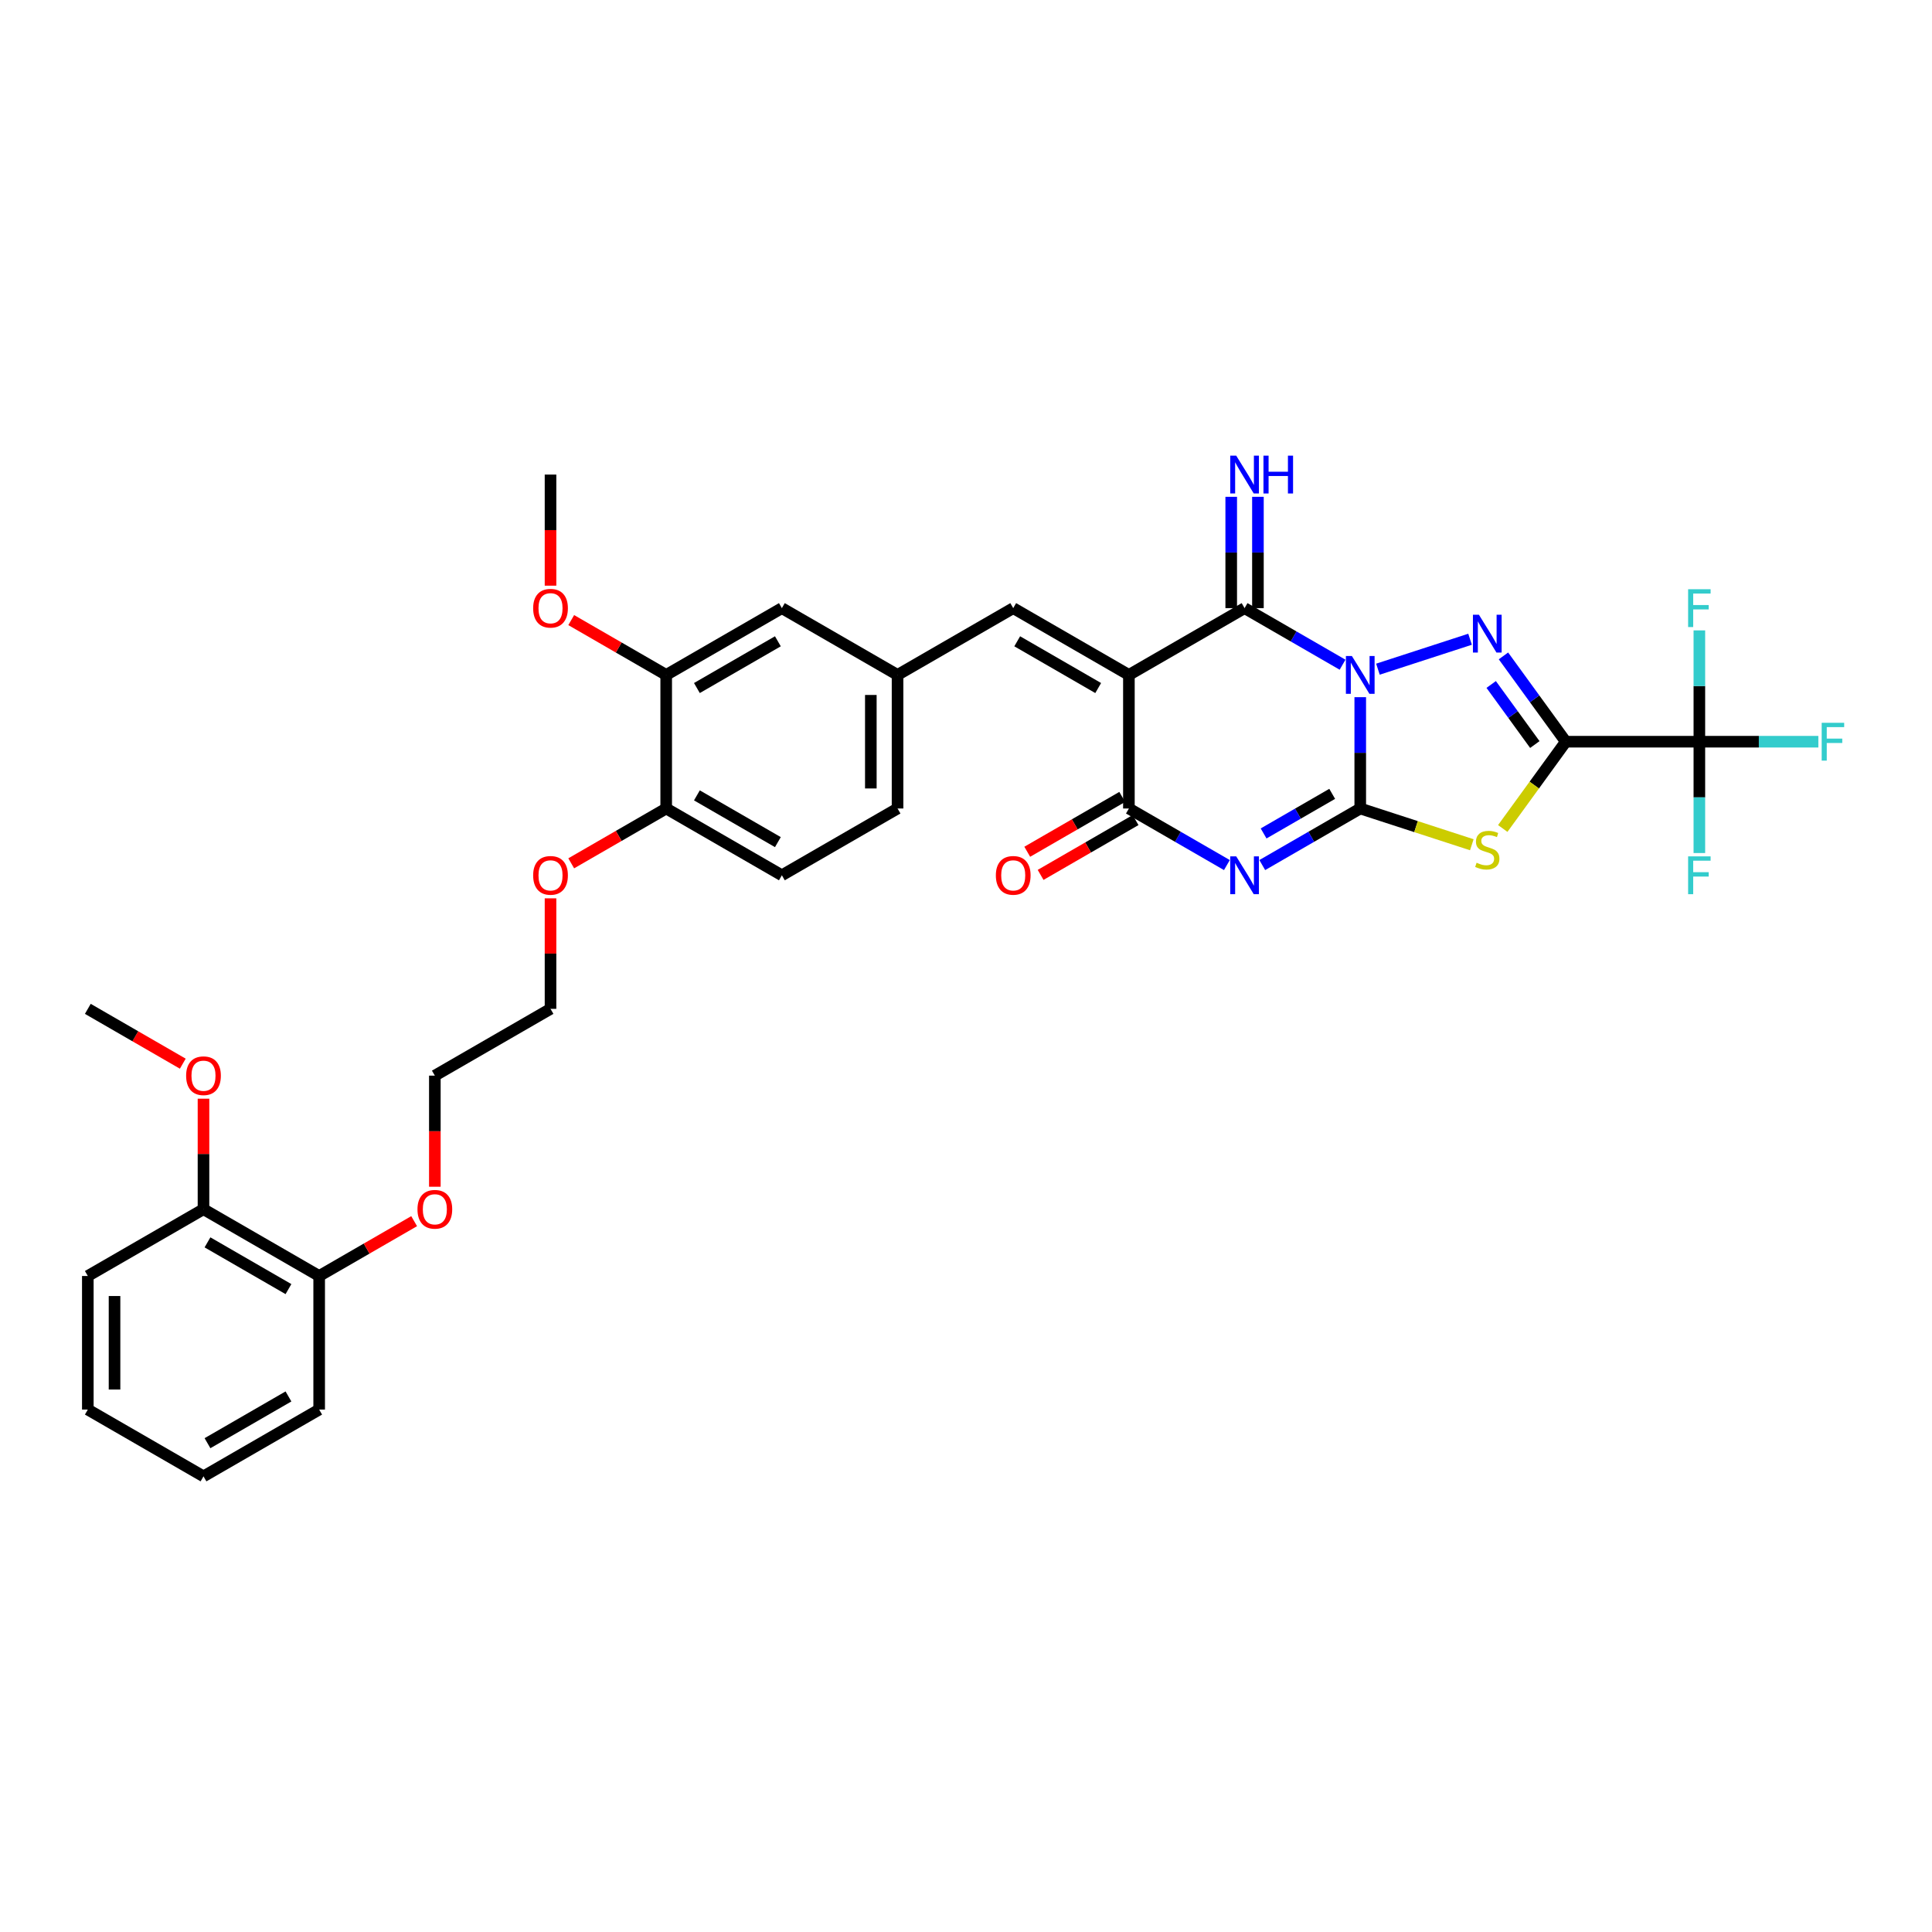 <?xml version='1.0' encoding='iso-8859-1'?>
<svg version='1.1' baseProfile='full'
              xmlns='http://www.w3.org/2000/svg'
                      xmlns:rdkit='http://www.rdkit.org/xml'
                      xmlns:xlink='http://www.w3.org/1999/xlink'
                  xml:space='preserve'
width='1000px' height='1000px' viewBox='0 0 1000 1000'>
<!-- END OF HEADER -->
<rect style='opacity:1.0;fill:#FFFFFF;stroke:none' width='1000' height='1000' x='0' y='0'> </rect>
<path class='bond-0' d='M 704.063,360.857 L 704.063,389.666' style='fill:none;fill-rule:evenodd;stroke:#0000FF;stroke-width:6px;stroke-linecap:butt;stroke-linejoin:miter;stroke-opacity:1' />
<path class='bond-0' d='M 704.063,389.666 L 704.063,418.475' style='fill:none;fill-rule:evenodd;stroke:#000000;stroke-width:6px;stroke-linecap:butt;stroke-linejoin:miter;stroke-opacity:1' />
<path class='bond-3' d='M 713.217,346.365 L 760.902,330.871' style='fill:none;fill-rule:evenodd;stroke:#0000FF;stroke-width:6px;stroke-linecap:butt;stroke-linejoin:miter;stroke-opacity:1' />
<path class='bond-6' d='M 694.909,344.054 L 669.549,329.413' style='fill:none;fill-rule:evenodd;stroke:#0000FF;stroke-width:6px;stroke-linecap:butt;stroke-linejoin:miter;stroke-opacity:1' />
<path class='bond-6' d='M 669.549,329.413 L 644.189,314.771' style='fill:none;fill-rule:evenodd;stroke:#000000;stroke-width:6px;stroke-linecap:butt;stroke-linejoin:miter;stroke-opacity:1' />
<path class='bond-2' d='M 704.063,418.475 L 678.703,433.116' style='fill:none;fill-rule:evenodd;stroke:#000000;stroke-width:6px;stroke-linecap:butt;stroke-linejoin:miter;stroke-opacity:1' />
<path class='bond-2' d='M 678.703,433.116 L 653.343,447.758' style='fill:none;fill-rule:evenodd;stroke:#0000FF;stroke-width:6px;stroke-linecap:butt;stroke-linejoin:miter;stroke-opacity:1' />
<path class='bond-2' d='M 689.541,410.893 L 671.789,421.142' style='fill:none;fill-rule:evenodd;stroke:#000000;stroke-width:6px;stroke-linecap:butt;stroke-linejoin:miter;stroke-opacity:1' />
<path class='bond-2' d='M 671.789,421.142 L 654.037,431.391' style='fill:none;fill-rule:evenodd;stroke:#0000FF;stroke-width:6px;stroke-linecap:butt;stroke-linejoin:miter;stroke-opacity:1' />
<path class='bond-5' d='M 704.063,418.475 L 732.936,427.856' style='fill:none;fill-rule:evenodd;stroke:#000000;stroke-width:6px;stroke-linecap:butt;stroke-linejoin:miter;stroke-opacity:1' />
<path class='bond-5' d='M 732.936,427.856 L 761.809,437.238' style='fill:none;fill-rule:evenodd;stroke:#CCCC00;stroke-width:6px;stroke-linecap:butt;stroke-linejoin:miter;stroke-opacity:1' />
<path class='bond-1' d='M 810.452,383.907 L 794.318,361.7' style='fill:none;fill-rule:evenodd;stroke:#000000;stroke-width:6px;stroke-linecap:butt;stroke-linejoin:miter;stroke-opacity:1' />
<path class='bond-1' d='M 794.318,361.7 L 778.184,339.493' style='fill:none;fill-rule:evenodd;stroke:#0000FF;stroke-width:6px;stroke-linecap:butt;stroke-linejoin:miter;stroke-opacity:1' />
<path class='bond-1' d='M 794.426,385.372 L 783.131,369.827' style='fill:none;fill-rule:evenodd;stroke:#000000;stroke-width:6px;stroke-linecap:butt;stroke-linejoin:miter;stroke-opacity:1' />
<path class='bond-1' d='M 783.131,369.827 L 771.837,354.282' style='fill:none;fill-rule:evenodd;stroke:#0000FF;stroke-width:6px;stroke-linecap:butt;stroke-linejoin:miter;stroke-opacity:1' />
<path class='bond-8' d='M 810.452,383.907 L 879.588,383.907' style='fill:none;fill-rule:evenodd;stroke:#000000;stroke-width:6px;stroke-linecap:butt;stroke-linejoin:miter;stroke-opacity:1' />
<path class='bond-35' d='M 810.452,383.907 L 794.137,406.363' style='fill:none;fill-rule:evenodd;stroke:#000000;stroke-width:6px;stroke-linecap:butt;stroke-linejoin:miter;stroke-opacity:1' />
<path class='bond-35' d='M 794.137,406.363 L 777.821,428.82' style='fill:none;fill-rule:evenodd;stroke:#CCCC00;stroke-width:6px;stroke-linecap:butt;stroke-linejoin:miter;stroke-opacity:1' />
<path class='bond-36' d='M 635.036,447.758 L 609.676,433.116' style='fill:none;fill-rule:evenodd;stroke:#0000FF;stroke-width:6px;stroke-linecap:butt;stroke-linejoin:miter;stroke-opacity:1' />
<path class='bond-36' d='M 609.676,433.116 L 584.316,418.475' style='fill:none;fill-rule:evenodd;stroke:#000000;stroke-width:6px;stroke-linecap:butt;stroke-linejoin:miter;stroke-opacity:1' />
<path class='bond-4' d='M 584.316,349.339 L 644.189,314.771' style='fill:none;fill-rule:evenodd;stroke:#000000;stroke-width:6px;stroke-linecap:butt;stroke-linejoin:miter;stroke-opacity:1' />
<path class='bond-7' d='M 584.316,349.339 L 584.316,418.475' style='fill:none;fill-rule:evenodd;stroke:#000000;stroke-width:6px;stroke-linecap:butt;stroke-linejoin:miter;stroke-opacity:1' />
<path class='bond-9' d='M 584.316,349.339 L 524.443,314.771' style='fill:none;fill-rule:evenodd;stroke:#000000;stroke-width:6px;stroke-linecap:butt;stroke-linejoin:miter;stroke-opacity:1' />
<path class='bond-9' d='M 568.421,356.128 L 526.51,331.931' style='fill:none;fill-rule:evenodd;stroke:#000000;stroke-width:6px;stroke-linecap:butt;stroke-linejoin:miter;stroke-opacity:1' />
<path class='bond-10' d='M 651.103,314.771 L 651.103,285.962' style='fill:none;fill-rule:evenodd;stroke:#000000;stroke-width:6px;stroke-linecap:butt;stroke-linejoin:miter;stroke-opacity:1' />
<path class='bond-10' d='M 651.103,285.962 L 651.103,257.153' style='fill:none;fill-rule:evenodd;stroke:#0000FF;stroke-width:6px;stroke-linecap:butt;stroke-linejoin:miter;stroke-opacity:1' />
<path class='bond-10' d='M 637.276,314.771 L 637.276,285.962' style='fill:none;fill-rule:evenodd;stroke:#000000;stroke-width:6px;stroke-linecap:butt;stroke-linejoin:miter;stroke-opacity:1' />
<path class='bond-10' d='M 637.276,285.962 L 637.276,257.153' style='fill:none;fill-rule:evenodd;stroke:#0000FF;stroke-width:6px;stroke-linecap:butt;stroke-linejoin:miter;stroke-opacity:1' />
<path class='bond-12' d='M 580.859,412.488 L 556.28,426.678' style='fill:none;fill-rule:evenodd;stroke:#000000;stroke-width:6px;stroke-linecap:butt;stroke-linejoin:miter;stroke-opacity:1' />
<path class='bond-12' d='M 556.28,426.678 L 531.702,440.869' style='fill:none;fill-rule:evenodd;stroke:#FF0000;stroke-width:6px;stroke-linecap:butt;stroke-linejoin:miter;stroke-opacity:1' />
<path class='bond-12' d='M 587.773,424.462 L 563.194,438.653' style='fill:none;fill-rule:evenodd;stroke:#000000;stroke-width:6px;stroke-linecap:butt;stroke-linejoin:miter;stroke-opacity:1' />
<path class='bond-12' d='M 563.194,438.653 L 538.615,452.843' style='fill:none;fill-rule:evenodd;stroke:#FF0000;stroke-width:6px;stroke-linecap:butt;stroke-linejoin:miter;stroke-opacity:1' />
<path class='bond-16' d='M 879.588,383.907 L 910.381,383.907' style='fill:none;fill-rule:evenodd;stroke:#000000;stroke-width:6px;stroke-linecap:butt;stroke-linejoin:miter;stroke-opacity:1' />
<path class='bond-16' d='M 910.381,383.907 L 941.175,383.907' style='fill:none;fill-rule:evenodd;stroke:#33CCCC;stroke-width:6px;stroke-linecap:butt;stroke-linejoin:miter;stroke-opacity:1' />
<path class='bond-17' d='M 879.588,383.907 L 879.588,412.716' style='fill:none;fill-rule:evenodd;stroke:#000000;stroke-width:6px;stroke-linecap:butt;stroke-linejoin:miter;stroke-opacity:1' />
<path class='bond-17' d='M 879.588,412.716 L 879.588,441.525' style='fill:none;fill-rule:evenodd;stroke:#33CCCC;stroke-width:6px;stroke-linecap:butt;stroke-linejoin:miter;stroke-opacity:1' />
<path class='bond-18' d='M 879.588,383.907 L 879.588,355.098' style='fill:none;fill-rule:evenodd;stroke:#000000;stroke-width:6px;stroke-linecap:butt;stroke-linejoin:miter;stroke-opacity:1' />
<path class='bond-18' d='M 879.588,355.098 L 879.588,326.289' style='fill:none;fill-rule:evenodd;stroke:#33CCCC;stroke-width:6px;stroke-linecap:butt;stroke-linejoin:miter;stroke-opacity:1' />
<path class='bond-13' d='M 524.443,314.771 L 464.569,349.339' style='fill:none;fill-rule:evenodd;stroke:#000000;stroke-width:6px;stroke-linecap:butt;stroke-linejoin:miter;stroke-opacity:1' />
<path class='bond-11' d='M 344.822,349.339 L 404.696,314.771' style='fill:none;fill-rule:evenodd;stroke:#000000;stroke-width:6px;stroke-linecap:butt;stroke-linejoin:miter;stroke-opacity:1' />
<path class='bond-11' d='M 360.717,356.128 L 402.628,331.931' style='fill:none;fill-rule:evenodd;stroke:#000000;stroke-width:6px;stroke-linecap:butt;stroke-linejoin:miter;stroke-opacity:1' />
<path class='bond-23' d='M 344.822,349.339 L 320.243,335.148' style='fill:none;fill-rule:evenodd;stroke:#000000;stroke-width:6px;stroke-linecap:butt;stroke-linejoin:miter;stroke-opacity:1' />
<path class='bond-23' d='M 320.243,335.148 L 295.665,320.958' style='fill:none;fill-rule:evenodd;stroke:#FF0000;stroke-width:6px;stroke-linecap:butt;stroke-linejoin:miter;stroke-opacity:1' />
<path class='bond-37' d='M 344.822,349.339 L 344.822,418.475' style='fill:none;fill-rule:evenodd;stroke:#000000;stroke-width:6px;stroke-linecap:butt;stroke-linejoin:miter;stroke-opacity:1' />
<path class='bond-14' d='M 464.569,349.339 L 404.696,314.771' style='fill:none;fill-rule:evenodd;stroke:#000000;stroke-width:6px;stroke-linecap:butt;stroke-linejoin:miter;stroke-opacity:1' />
<path class='bond-22' d='M 464.569,349.339 L 464.569,418.475' style='fill:none;fill-rule:evenodd;stroke:#000000;stroke-width:6px;stroke-linecap:butt;stroke-linejoin:miter;stroke-opacity:1' />
<path class='bond-22' d='M 450.742,359.709 L 450.742,408.104' style='fill:none;fill-rule:evenodd;stroke:#000000;stroke-width:6px;stroke-linecap:butt;stroke-linejoin:miter;stroke-opacity:1' />
<path class='bond-15' d='M 344.822,418.475 L 404.696,453.043' style='fill:none;fill-rule:evenodd;stroke:#000000;stroke-width:6px;stroke-linecap:butt;stroke-linejoin:miter;stroke-opacity:1' />
<path class='bond-15' d='M 360.717,411.685 L 402.628,435.883' style='fill:none;fill-rule:evenodd;stroke:#000000;stroke-width:6px;stroke-linecap:butt;stroke-linejoin:miter;stroke-opacity:1' />
<path class='bond-24' d='M 344.822,418.475 L 320.243,432.665' style='fill:none;fill-rule:evenodd;stroke:#000000;stroke-width:6px;stroke-linecap:butt;stroke-linejoin:miter;stroke-opacity:1' />
<path class='bond-24' d='M 320.243,432.665 L 295.665,446.856' style='fill:none;fill-rule:evenodd;stroke:#FF0000;stroke-width:6px;stroke-linecap:butt;stroke-linejoin:miter;stroke-opacity:1' />
<path class='bond-19' d='M 105.328,625.883 L 165.202,660.451' style='fill:none;fill-rule:evenodd;stroke:#000000;stroke-width:6px;stroke-linecap:butt;stroke-linejoin:miter;stroke-opacity:1' />
<path class='bond-19' d='M 107.395,643.043 L 149.307,667.24' style='fill:none;fill-rule:evenodd;stroke:#000000;stroke-width:6px;stroke-linecap:butt;stroke-linejoin:miter;stroke-opacity:1' />
<path class='bond-25' d='M 105.328,625.883 L 105.328,597.281' style='fill:none;fill-rule:evenodd;stroke:#000000;stroke-width:6px;stroke-linecap:butt;stroke-linejoin:miter;stroke-opacity:1' />
<path class='bond-25' d='M 105.328,597.281 L 105.328,568.68' style='fill:none;fill-rule:evenodd;stroke:#FF0000;stroke-width:6px;stroke-linecap:butt;stroke-linejoin:miter;stroke-opacity:1' />
<path class='bond-28' d='M 105.328,625.883 L 45.455,660.451' style='fill:none;fill-rule:evenodd;stroke:#000000;stroke-width:6px;stroke-linecap:butt;stroke-linejoin:miter;stroke-opacity:1' />
<path class='bond-20' d='M 165.202,660.451 L 189.78,646.26' style='fill:none;fill-rule:evenodd;stroke:#000000;stroke-width:6px;stroke-linecap:butt;stroke-linejoin:miter;stroke-opacity:1' />
<path class='bond-20' d='M 189.78,646.26 L 214.359,632.07' style='fill:none;fill-rule:evenodd;stroke:#FF0000;stroke-width:6px;stroke-linecap:butt;stroke-linejoin:miter;stroke-opacity:1' />
<path class='bond-27' d='M 165.202,660.451 L 165.202,729.587' style='fill:none;fill-rule:evenodd;stroke:#000000;stroke-width:6px;stroke-linecap:butt;stroke-linejoin:miter;stroke-opacity:1' />
<path class='bond-21' d='M 404.696,453.043 L 464.569,418.475' style='fill:none;fill-rule:evenodd;stroke:#000000;stroke-width:6px;stroke-linecap:butt;stroke-linejoin:miter;stroke-opacity:1' />
<path class='bond-31' d='M 284.949,303.142 L 284.949,274.389' style='fill:none;fill-rule:evenodd;stroke:#FF0000;stroke-width:6px;stroke-linecap:butt;stroke-linejoin:miter;stroke-opacity:1' />
<path class='bond-31' d='M 284.949,274.389 L 284.949,245.635' style='fill:none;fill-rule:evenodd;stroke:#000000;stroke-width:6px;stroke-linecap:butt;stroke-linejoin:miter;stroke-opacity:1' />
<path class='bond-29' d='M 284.949,464.976 L 284.949,493.577' style='fill:none;fill-rule:evenodd;stroke:#FF0000;stroke-width:6px;stroke-linecap:butt;stroke-linejoin:miter;stroke-opacity:1' />
<path class='bond-29' d='M 284.949,493.577 L 284.949,522.179' style='fill:none;fill-rule:evenodd;stroke:#000000;stroke-width:6px;stroke-linecap:butt;stroke-linejoin:miter;stroke-opacity:1' />
<path class='bond-32' d='M 94.612,550.56 L 70.033,536.369' style='fill:none;fill-rule:evenodd;stroke:#FF0000;stroke-width:6px;stroke-linecap:butt;stroke-linejoin:miter;stroke-opacity:1' />
<path class='bond-32' d='M 70.033,536.369 L 45.455,522.179' style='fill:none;fill-rule:evenodd;stroke:#000000;stroke-width:6px;stroke-linecap:butt;stroke-linejoin:miter;stroke-opacity:1' />
<path class='bond-26' d='M 225.075,614.254 L 225.075,585.5' style='fill:none;fill-rule:evenodd;stroke:#FF0000;stroke-width:6px;stroke-linecap:butt;stroke-linejoin:miter;stroke-opacity:1' />
<path class='bond-26' d='M 225.075,585.5 L 225.075,556.747' style='fill:none;fill-rule:evenodd;stroke:#000000;stroke-width:6px;stroke-linecap:butt;stroke-linejoin:miter;stroke-opacity:1' />
<path class='bond-34' d='M 165.202,729.587 L 105.328,764.155' style='fill:none;fill-rule:evenodd;stroke:#000000;stroke-width:6px;stroke-linecap:butt;stroke-linejoin:miter;stroke-opacity:1' />
<path class='bond-34' d='M 149.307,722.797 L 107.395,746.995' style='fill:none;fill-rule:evenodd;stroke:#000000;stroke-width:6px;stroke-linecap:butt;stroke-linejoin:miter;stroke-opacity:1' />
<path class='bond-38' d='M 45.455,660.451 L 45.455,729.587' style='fill:none;fill-rule:evenodd;stroke:#000000;stroke-width:6px;stroke-linecap:butt;stroke-linejoin:miter;stroke-opacity:1' />
<path class='bond-38' d='M 59.282,670.821 L 59.282,719.216' style='fill:none;fill-rule:evenodd;stroke:#000000;stroke-width:6px;stroke-linecap:butt;stroke-linejoin:miter;stroke-opacity:1' />
<path class='bond-30' d='M 284.949,522.179 L 225.075,556.747' style='fill:none;fill-rule:evenodd;stroke:#000000;stroke-width:6px;stroke-linecap:butt;stroke-linejoin:miter;stroke-opacity:1' />
<path class='bond-33' d='M 45.455,729.587 L 105.328,764.155' style='fill:none;fill-rule:evenodd;stroke:#000000;stroke-width:6px;stroke-linecap:butt;stroke-linejoin:miter;stroke-opacity:1' />
<path  class='atom-0' d='M 699.735 339.549
L 706.151 349.92
Q 706.787 350.943, 707.81 352.796
Q 708.833 354.649, 708.889 354.759
L 708.889 339.549
L 711.488 339.549
L 711.488 359.129
L 708.806 359.129
L 701.92 347.79
Q 701.118 346.463, 700.261 344.942
Q 699.431 343.421, 699.182 342.951
L 699.182 359.129
L 696.638 359.129
L 696.638 339.549
L 699.735 339.549
' fill='#0000FF'/>
<path  class='atom-3' d='M 639.862 443.253
L 646.277 453.624
Q 646.913 454.647, 647.937 456.5
Q 648.96 458.352, 649.015 458.463
L 649.015 443.253
L 651.615 443.253
L 651.615 462.833
L 648.932 462.833
L 642.046 451.494
Q 641.244 450.167, 640.387 448.646
Q 639.557 447.125, 639.308 446.655
L 639.308 462.833
L 636.764 462.833
L 636.764 443.253
L 639.862 443.253
' fill='#0000FF'/>
<path  class='atom-4' d='M 765.487 318.185
L 771.903 328.555
Q 772.539 329.579, 773.562 331.432
Q 774.586 333.284, 774.641 333.395
L 774.641 318.185
L 777.24 318.185
L 777.24 337.764
L 774.558 337.764
L 767.672 326.426
Q 766.87 325.099, 766.013 323.578
Q 765.183 322.057, 764.934 321.587
L 764.934 337.764
L 762.39 337.764
L 762.39 318.185
L 765.487 318.185
' fill='#0000FF'/>
<path  class='atom-6' d='M 764.284 446.559
Q 764.506 446.642, 765.418 447.029
Q 766.331 447.416, 767.326 447.665
Q 768.35 447.886, 769.345 447.886
Q 771.198 447.886, 772.276 447.002
Q 773.355 446.089, 773.355 444.513
Q 773.355 443.434, 772.802 442.77
Q 772.276 442.107, 771.447 441.747
Q 770.617 441.388, 769.234 440.973
Q 767.492 440.447, 766.441 439.95
Q 765.418 439.452, 764.671 438.401
Q 763.952 437.35, 763.952 435.58
Q 763.952 433.119, 765.612 431.598
Q 767.299 430.077, 770.617 430.077
Q 772.885 430.077, 775.457 431.156
L 774.821 433.285
Q 772.47 432.317, 770.7 432.317
Q 768.792 432.317, 767.741 433.119
Q 766.69 433.893, 766.718 435.248
Q 766.718 436.299, 767.243 436.935
Q 767.796 437.571, 768.571 437.931
Q 769.373 438.29, 770.7 438.705
Q 772.47 439.258, 773.521 439.811
Q 774.572 440.364, 775.318 441.498
Q 776.093 442.605, 776.093 444.513
Q 776.093 447.223, 774.268 448.688
Q 772.47 450.126, 769.456 450.126
Q 767.713 450.126, 766.386 449.739
Q 765.086 449.38, 763.538 448.744
L 764.284 446.559
' fill='#CCCC00'/>
<path  class='atom-11' d='M 639.862 235.845
L 646.277 246.216
Q 646.913 247.239, 647.937 249.092
Q 648.96 250.945, 649.015 251.055
L 649.015 235.845
L 651.615 235.845
L 651.615 255.425
L 648.932 255.425
L 642.046 244.086
Q 641.244 242.759, 640.387 241.238
Q 639.557 239.717, 639.308 239.247
L 639.308 255.425
L 636.764 255.425
L 636.764 235.845
L 639.862 235.845
' fill='#0000FF'/>
<path  class='atom-11' d='M 653.965 235.845
L 656.62 235.845
L 656.62 244.169
L 666.631 244.169
L 666.631 235.845
L 669.286 235.845
L 669.286 255.425
L 666.631 255.425
L 666.631 246.382
L 656.62 246.382
L 656.62 255.425
L 653.965 255.425
L 653.965 235.845
' fill='#0000FF'/>
<path  class='atom-13' d='M 515.455 453.098
Q 515.455 448.397, 517.778 445.77
Q 520.101 443.143, 524.443 443.143
Q 528.784 443.143, 531.107 445.77
Q 533.43 448.397, 533.43 453.098
Q 533.43 457.855, 531.08 460.565
Q 528.729 463.247, 524.443 463.247
Q 520.128 463.247, 517.778 460.565
Q 515.455 457.882, 515.455 453.098
M 524.443 461.035
Q 527.429 461.035, 529.033 459.044
Q 530.665 457.025, 530.665 453.098
Q 530.665 449.254, 529.033 447.318
Q 527.429 445.355, 524.443 445.355
Q 521.456 445.355, 519.824 447.291
Q 518.22 449.227, 518.22 453.098
Q 518.22 457.053, 519.824 459.044
Q 521.456 461.035, 524.443 461.035
' fill='#FF0000'/>
<path  class='atom-17' d='M 942.903 374.117
L 954.545 374.117
L 954.545 376.357
L 945.53 376.357
L 945.53 382.303
L 953.55 382.303
L 953.55 384.571
L 945.53 384.571
L 945.53 393.697
L 942.903 393.697
L 942.903 374.117
' fill='#33CCCC'/>
<path  class='atom-18' d='M 873.767 443.253
L 885.409 443.253
L 885.409 445.493
L 876.394 445.493
L 876.394 451.439
L 884.414 451.439
L 884.414 453.707
L 876.394 453.707
L 876.394 462.833
L 873.767 462.833
L 873.767 443.253
' fill='#33CCCC'/>
<path  class='atom-19' d='M 873.767 304.981
L 885.409 304.981
L 885.409 307.221
L 876.394 307.221
L 876.394 313.167
L 884.414 313.167
L 884.414 315.435
L 876.394 315.435
L 876.394 324.561
L 873.767 324.561
L 873.767 304.981
' fill='#33CCCC'/>
<path  class='atom-24' d='M 275.961 314.826
Q 275.961 310.125, 278.284 307.498
Q 280.607 304.871, 284.949 304.871
Q 289.29 304.871, 291.613 307.498
Q 293.936 310.125, 293.936 314.826
Q 293.936 319.583, 291.586 322.293
Q 289.235 324.975, 284.949 324.975
Q 280.634 324.975, 278.284 322.293
Q 275.961 319.61, 275.961 314.826
M 284.949 322.763
Q 287.935 322.763, 289.539 320.772
Q 291.171 318.753, 291.171 314.826
Q 291.171 310.982, 289.539 309.046
Q 287.935 307.083, 284.949 307.083
Q 281.962 307.083, 280.33 309.019
Q 278.726 310.955, 278.726 314.826
Q 278.726 318.781, 280.33 320.772
Q 281.962 322.763, 284.949 322.763
' fill='#FF0000'/>
<path  class='atom-25' d='M 275.961 453.098
Q 275.961 448.397, 278.284 445.77
Q 280.607 443.143, 284.949 443.143
Q 289.29 443.143, 291.613 445.77
Q 293.936 448.397, 293.936 453.098
Q 293.936 457.855, 291.586 460.565
Q 289.235 463.247, 284.949 463.247
Q 280.634 463.247, 278.284 460.565
Q 275.961 457.882, 275.961 453.098
M 284.949 461.035
Q 287.935 461.035, 289.539 459.044
Q 291.171 457.025, 291.171 453.098
Q 291.171 449.254, 289.539 447.318
Q 287.935 445.355, 284.949 445.355
Q 281.962 445.355, 280.33 447.291
Q 278.726 449.227, 278.726 453.098
Q 278.726 457.053, 280.33 459.044
Q 281.962 461.035, 284.949 461.035
' fill='#FF0000'/>
<path  class='atom-26' d='M 96.34 556.802
Q 96.34 552.101, 98.663 549.474
Q 100.986 546.847, 105.328 546.847
Q 109.67 546.847, 111.993 549.474
Q 114.316 552.101, 114.316 556.802
Q 114.316 561.559, 111.965 564.269
Q 109.614 566.951, 105.328 566.951
Q 101.014 566.951, 98.663 564.269
Q 96.34 561.586, 96.34 556.802
M 105.328 564.739
Q 108.315 564.739, 109.919 562.748
Q 111.55 560.729, 111.55 556.802
Q 111.55 552.958, 109.919 551.022
Q 108.315 549.059, 105.328 549.059
Q 102.341 549.059, 100.71 550.995
Q 99.106 552.93, 99.106 556.802
Q 99.106 560.757, 100.71 562.748
Q 102.341 564.739, 105.328 564.739
' fill='#FF0000'/>
<path  class='atom-27' d='M 216.087 625.938
Q 216.087 621.237, 218.41 618.61
Q 220.733 615.982, 225.075 615.982
Q 229.417 615.982, 231.74 618.61
Q 234.063 621.237, 234.063 625.938
Q 234.063 630.695, 231.712 633.405
Q 229.361 636.087, 225.075 636.087
Q 220.761 636.087, 218.41 633.405
Q 216.087 630.722, 216.087 625.938
M 225.075 633.875
Q 228.062 633.875, 229.666 631.884
Q 231.297 629.865, 231.297 625.938
Q 231.297 622.094, 229.666 620.158
Q 228.062 618.195, 225.075 618.195
Q 222.088 618.195, 220.457 620.131
Q 218.853 622.066, 218.853 625.938
Q 218.853 629.893, 220.457 631.884
Q 222.088 633.875, 225.075 633.875
' fill='#FF0000'/>
</svg>
